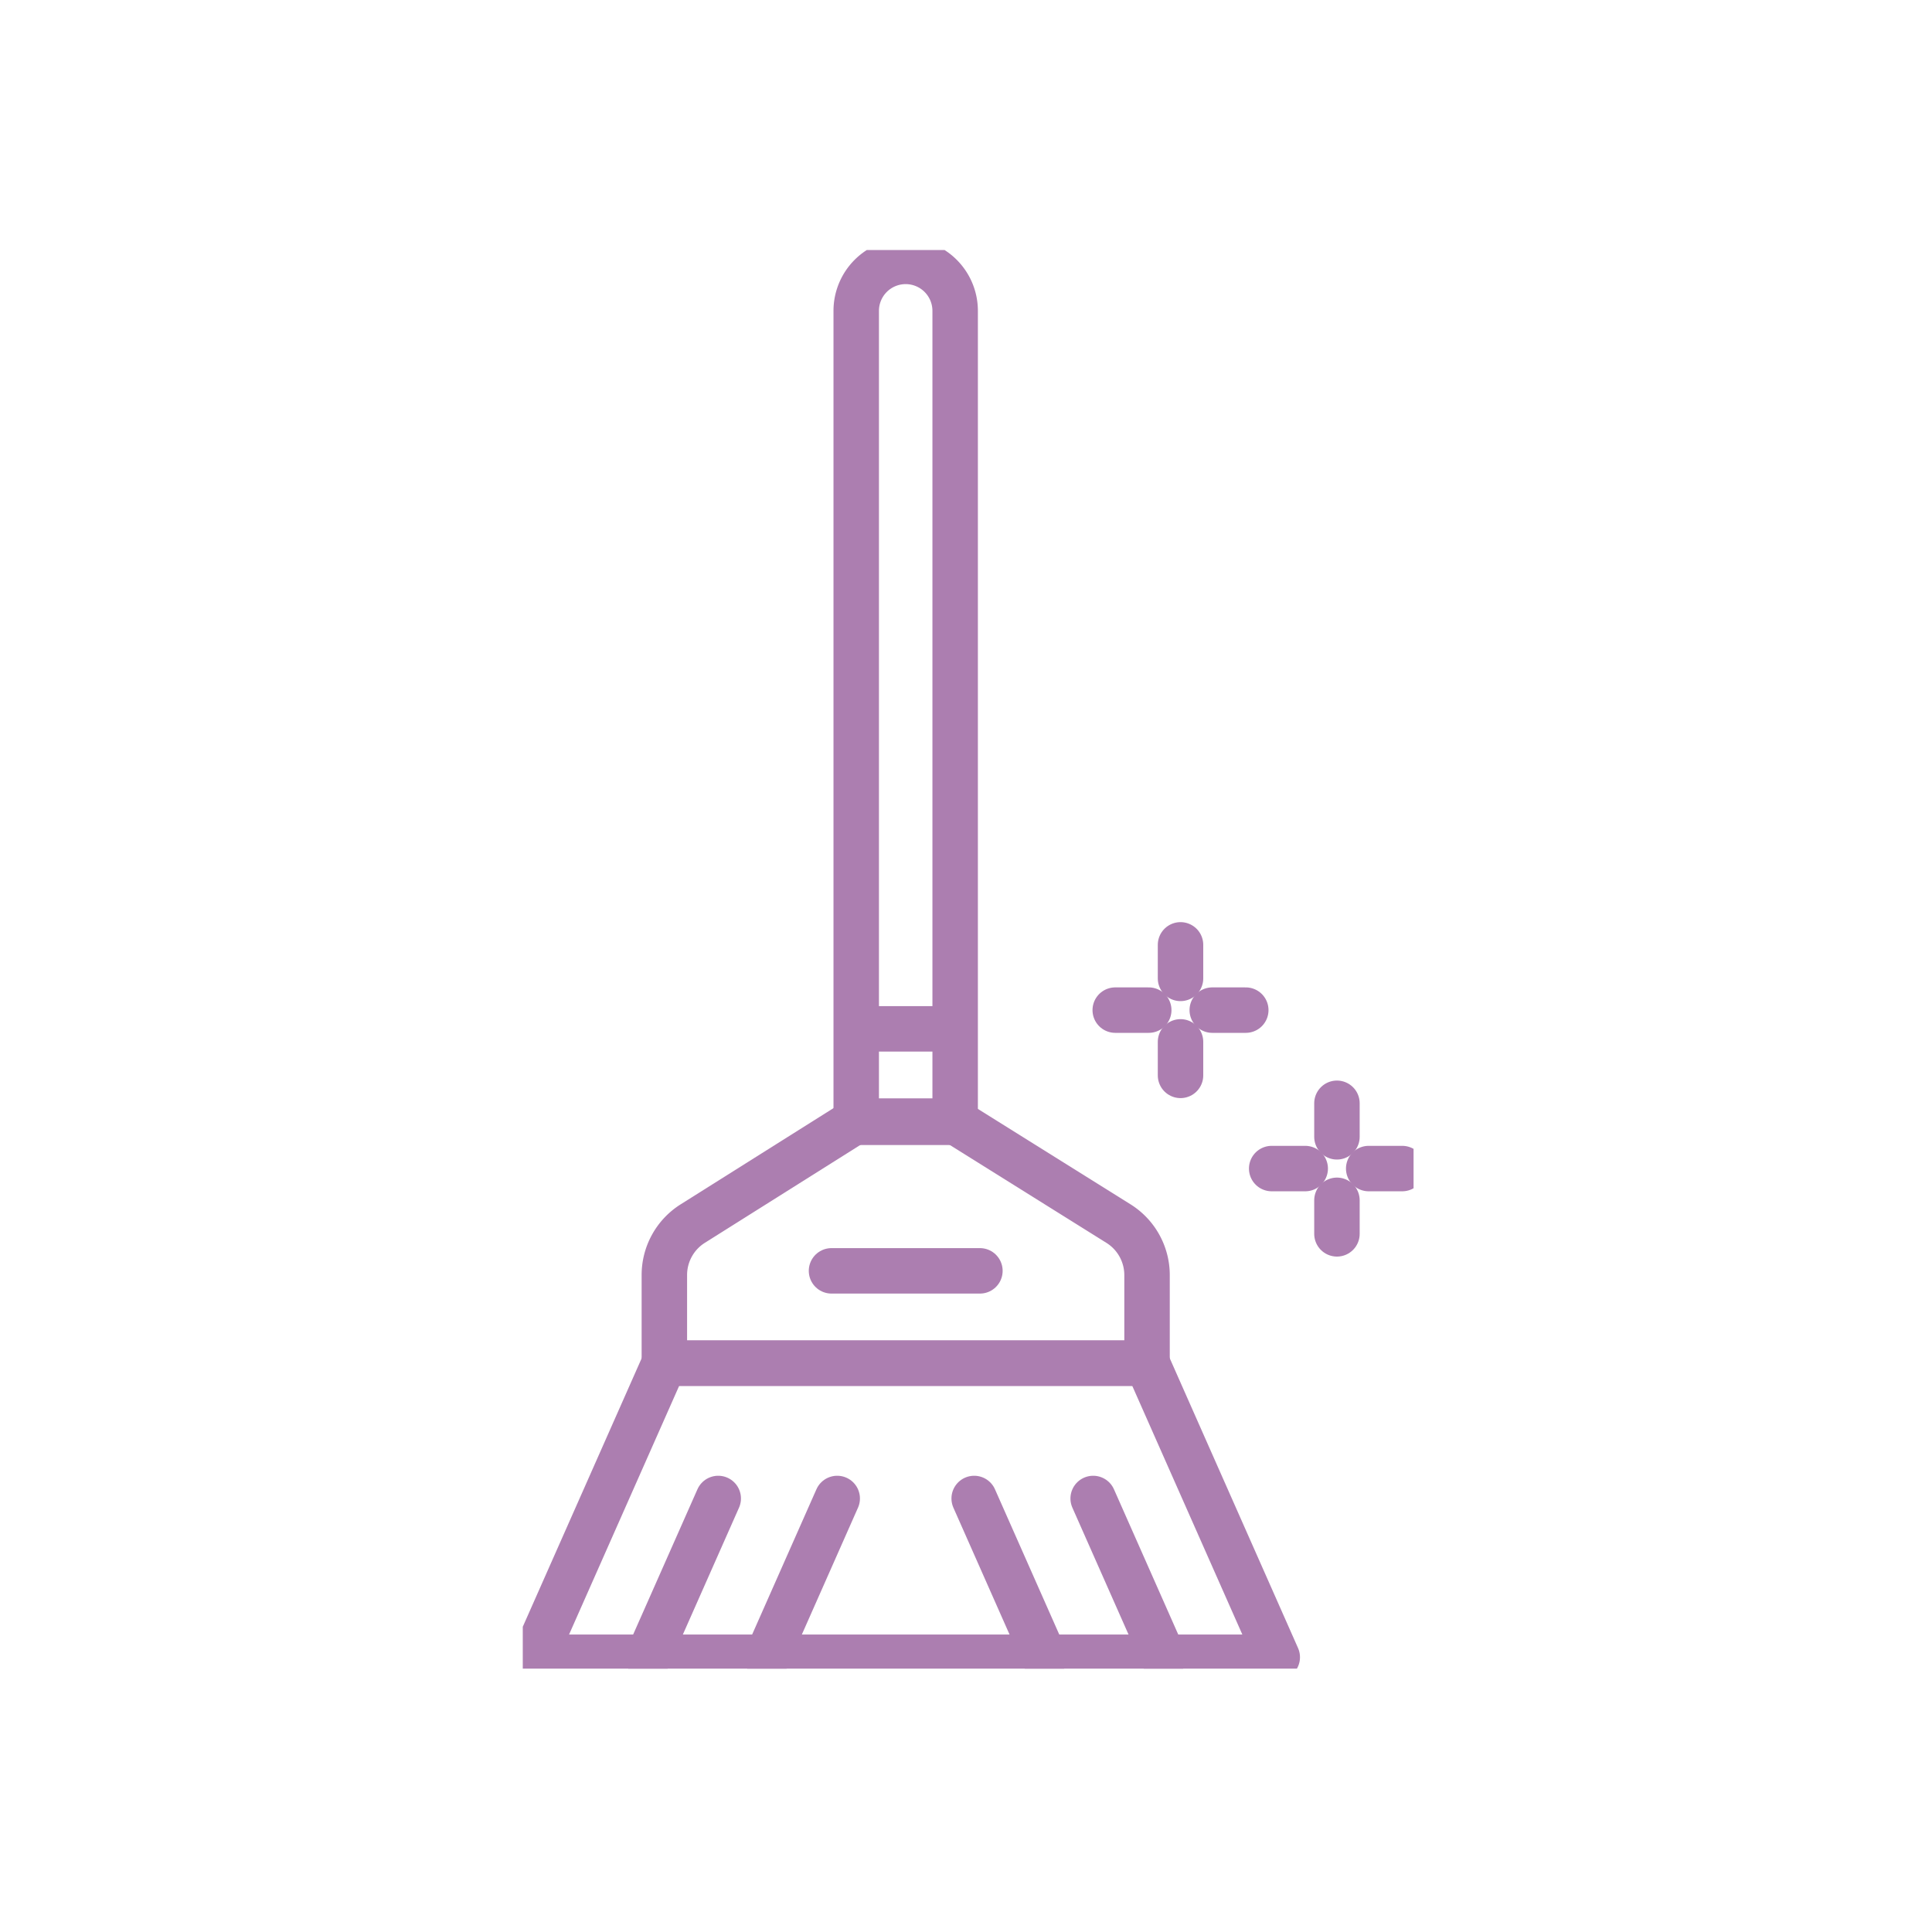 <?xml version="1.0" encoding="UTF-8"?> <svg xmlns="http://www.w3.org/2000/svg" xmlns:xlink="http://www.w3.org/1999/xlink" width="85" height="85" viewBox="0 0 85 85"><defs><clipPath id="clip-path"><rect id="Rectángulo_1582" data-name="Rectángulo 1582" width="39.191" height="62.412" transform="translate(0 0)" fill="none" stroke="#ac7eb0" stroke-linecap="round" stroke-width="2"></rect></clipPath></defs><g id="iconLimpiezaPrivado" transform="translate(-641 -1466)"><rect id="Rectángulo_1521" data-name="Rectángulo 1521" width="85" height="85" transform="translate(641 1466)" fill="none"></rect><g id="Grupo_111" data-name="Grupo 111" transform="translate(664 1477)"><line id="Línea_49" data-name="Línea 49" x2="1.475" transform="translate(30.334 33.441)" fill="none" stroke="#ac7eb0" stroke-linecap="round" stroke-linejoin="round" stroke-width="2"></line><line id="Línea_50" data-name="Línea 50" x2="1.474" transform="translate(26.066 33.441)" fill="none" stroke="#ac7eb0" stroke-linecap="round" stroke-linejoin="round" stroke-width="2"></line><line id="Línea_51" data-name="Línea 51" y2="1.474" transform="translate(28.938 34.838)" fill="none" stroke="#ac7eb0" stroke-linecap="round" stroke-linejoin="round" stroke-width="2"></line><line id="Línea_52" data-name="Línea 52" y2="1.475" transform="translate(28.938 30.57)" fill="none" stroke="#ac7eb0" stroke-linecap="round" stroke-linejoin="round" stroke-width="2"></line><g id="Grupo_108" data-name="Grupo 108"><g id="Grupo_107" data-name="Grupo 107" clip-path="url(#clip-path)"><line id="Línea_53" data-name="Línea 53" x2="1.475" transform="translate(37.217 40.412)" fill="none" stroke="#ac7eb0" stroke-linecap="round" stroke-linejoin="round" stroke-width="2"></line></g></g><line id="Línea_54" data-name="Línea 54" x2="1.475" transform="translate(32.949 40.412)" fill="none" stroke="#ac7eb0" stroke-linecap="round" stroke-linejoin="round" stroke-width="2"></line><line id="Línea_55" data-name="Línea 55" y2="1.475" transform="translate(35.82 41.809)" fill="none" stroke="#ac7eb0" stroke-linecap="round" stroke-linejoin="round" stroke-width="2"></line><line id="Línea_56" data-name="Línea 56" y2="1.475" transform="translate(35.82 37.54)" fill="none" stroke="#ac7eb0" stroke-linecap="round" stroke-linejoin="round" stroke-width="2"></line><g id="Grupo_110" data-name="Grupo 110"><g id="Grupo_109" data-name="Grupo 109" clip-path="url(#clip-path)"><path id="Trazado_335" data-name="Trazado 335" d="M16.847.5h0A2.177,2.177,0,0,0,14.67,2.677v35.7h4.353V2.677A2.177,2.177,0,0,0,16.847.5Z" fill="none" stroke="#ac7eb0" stroke-linecap="round" stroke-linejoin="round" stroke-width="2"></path><line id="Línea_57" data-name="Línea 57" x2="4.059" transform="translate(14.818 34.265)" fill="none" stroke="#ac7eb0" stroke-linecap="round" stroke-linejoin="round" stroke-width="2"></line><path id="Trazado_336" data-name="Trazado 336" d="M18.994,38.324H14.641L7.479,42.832A2.673,2.673,0,0,0,6.229,45.1v3.876H27.465V45.1a2.672,2.672,0,0,0-1.257-2.267Z" fill="none" stroke="#ac7eb0" stroke-linecap="round" stroke-linejoin="round" stroke-width="2"></path><line id="Línea_58" data-name="Línea 58" x2="6.529" transform="translate(13.583 44.912)" fill="none" stroke="#ac7eb0" stroke-linecap="round" stroke-linejoin="round" stroke-width="2"></line><path id="Trazado_337" data-name="Trazado 337" d="M27.465,48.971H6.23L.5,61.912H33.194Z" fill="none" stroke="#ac7eb0" stroke-linecap="round" stroke-linejoin="round" stroke-width="2"></path><line id="Línea_59" data-name="Línea 59" x1="3.092" y2="6.985" transform="translate(5.507 54.927)" fill="none" stroke="#ac7eb0" stroke-linecap="round" stroke-linejoin="round" stroke-width="2"></line><line id="Línea_60" data-name="Línea 60" x1="3.092" y2="6.985" transform="translate(10.742 54.927)" fill="none" stroke="#ac7eb0" stroke-linecap="round" stroke-linejoin="round" stroke-width="2"></line><line id="Línea_61" data-name="Línea 61" x2="3.092" y2="6.985" transform="translate(25.095 54.927)" fill="none" stroke="#ac7eb0" stroke-linecap="round" stroke-linejoin="round" stroke-width="2"></line><line id="Línea_62" data-name="Línea 62" x2="3.092" y2="6.985" transform="translate(19.86 54.927)" fill="none" stroke="#ac7eb0" stroke-linecap="round" stroke-linejoin="round" stroke-width="2"></line></g></g></g></g></svg> 